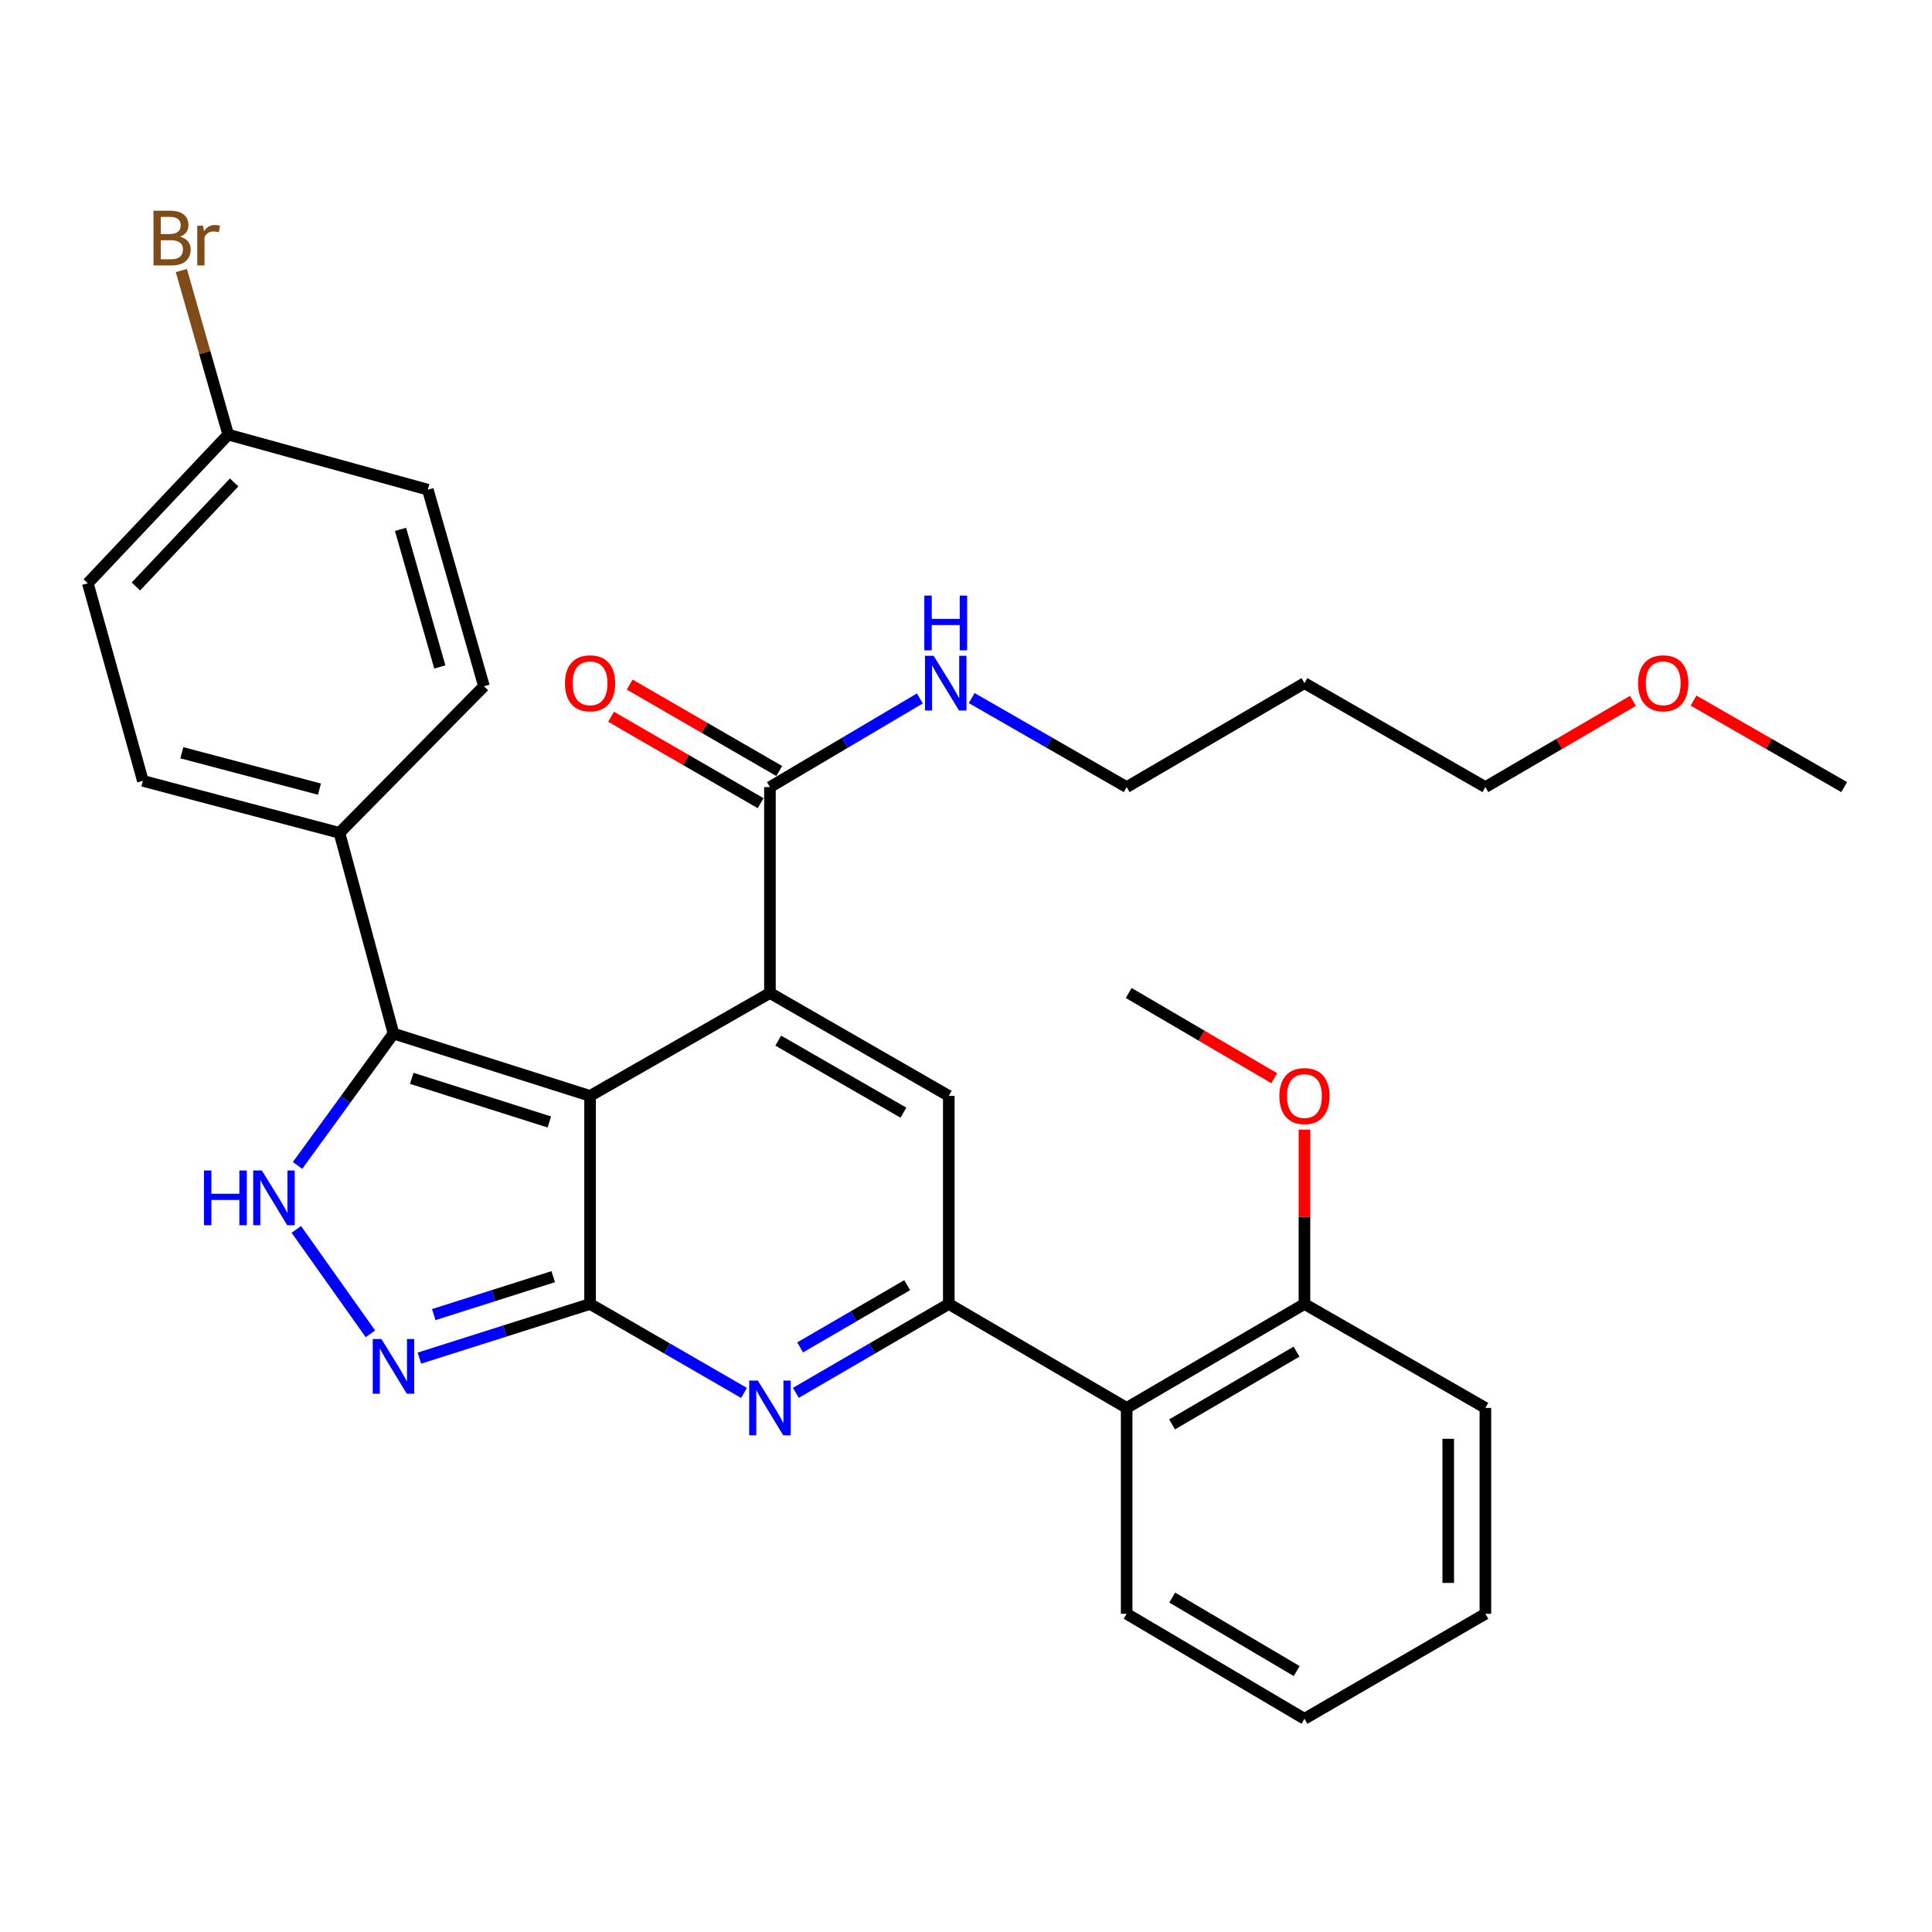 <?xml version='1.0' encoding='iso-8859-1'?>
<svg version='1.1' baseProfile='full'
              xmlns='http://www.w3.org/2000/svg'
                      xmlns:rdkit='http://www.rdkit.org/xml'
                      xmlns:xlink='http://www.w3.org/1999/xlink'
                  xml:space='preserve'
width='1000px' height='1000px' viewBox='0 0 1000 1000'>
<!-- END OF HEADER -->
<rect style='opacity:1.0;fill:#FFFFFF;stroke:none' width='1000' height='1000' x='0' y='0'> </rect>
<path class='bond-0' d='M 305.416,567.241 L 305.416,674.929' style='fill:none;fill-rule:evenodd;stroke:#000000;stroke-width:6px;stroke-linecap:butt;stroke-linejoin:miter;stroke-opacity:1' />
<path class='bond-1' d='M 305.416,567.241 L 398.52,513.969' style='fill:none;fill-rule:evenodd;stroke:#000000;stroke-width:6px;stroke-linecap:butt;stroke-linejoin:miter;stroke-opacity:1' />
<path class='bond-4' d='M 305.416,567.241 L 203.669,534.974' style='fill:none;fill-rule:evenodd;stroke:#000000;stroke-width:6px;stroke-linecap:butt;stroke-linejoin:miter;stroke-opacity:1' />
<path class='bond-4' d='M 284.34,580.733 L 213.117,558.146' style='fill:none;fill-rule:evenodd;stroke:#000000;stroke-width:6px;stroke-linecap:butt;stroke-linejoin:miter;stroke-opacity:1' />
<path class='bond-2' d='M 305.416,674.929 L 345.254,697.952' style='fill:none;fill-rule:evenodd;stroke:#000000;stroke-width:6px;stroke-linecap:butt;stroke-linejoin:miter;stroke-opacity:1' />
<path class='bond-2' d='M 345.254,697.952 L 385.091,720.975' style='fill:none;fill-rule:evenodd;stroke:#0000FF;stroke-width:6px;stroke-linecap:butt;stroke-linejoin:miter;stroke-opacity:1' />
<path class='bond-5' d='M 305.416,674.929 L 261.247,688.946' style='fill:none;fill-rule:evenodd;stroke:#000000;stroke-width:6px;stroke-linecap:butt;stroke-linejoin:miter;stroke-opacity:1' />
<path class='bond-5' d='M 261.247,688.946 L 217.077,702.962' style='fill:none;fill-rule:evenodd;stroke:#0000FF;stroke-width:6px;stroke-linecap:butt;stroke-linejoin:miter;stroke-opacity:1' />
<path class='bond-5' d='M 286.348,660.803 L 255.43,670.615' style='fill:none;fill-rule:evenodd;stroke:#000000;stroke-width:6px;stroke-linecap:butt;stroke-linejoin:miter;stroke-opacity:1' />
<path class='bond-5' d='M 255.43,670.615 L 224.511,680.426' style='fill:none;fill-rule:evenodd;stroke:#0000FF;stroke-width:6px;stroke-linecap:butt;stroke-linejoin:miter;stroke-opacity:1' />
<path class='bond-6' d='M 398.52,513.969 L 491.089,567.241' style='fill:none;fill-rule:evenodd;stroke:#000000;stroke-width:6px;stroke-linecap:butt;stroke-linejoin:miter;stroke-opacity:1' />
<path class='bond-6' d='M 402.813,538.628 L 467.611,575.919' style='fill:none;fill-rule:evenodd;stroke:#000000;stroke-width:6px;stroke-linecap:butt;stroke-linejoin:miter;stroke-opacity:1' />
<path class='bond-8' d='M 398.52,513.969 L 398.52,407.403' style='fill:none;fill-rule:evenodd;stroke:#000000;stroke-width:6px;stroke-linecap:butt;stroke-linejoin:miter;stroke-opacity:1' />
<path class='bond-32' d='M 411.937,720.937 L 451.513,697.933' style='fill:none;fill-rule:evenodd;stroke:#0000FF;stroke-width:6px;stroke-linecap:butt;stroke-linejoin:miter;stroke-opacity:1' />
<path class='bond-32' d='M 451.513,697.933 L 491.089,674.929' style='fill:none;fill-rule:evenodd;stroke:#000000;stroke-width:6px;stroke-linecap:butt;stroke-linejoin:miter;stroke-opacity:1' />
<path class='bond-32' d='M 414.145,697.409 L 441.848,681.306' style='fill:none;fill-rule:evenodd;stroke:#0000FF;stroke-width:6px;stroke-linecap:butt;stroke-linejoin:miter;stroke-opacity:1' />
<path class='bond-32' d='M 441.848,681.306 L 469.552,665.203' style='fill:none;fill-rule:evenodd;stroke:#000000;stroke-width:6px;stroke-linecap:butt;stroke-linejoin:miter;stroke-opacity:1' />
<path class='bond-3' d='M 491.089,674.929 L 491.089,567.241' style='fill:none;fill-rule:evenodd;stroke:#000000;stroke-width:6px;stroke-linecap:butt;stroke-linejoin:miter;stroke-opacity:1' />
<path class='bond-9' d='M 491.089,674.929 L 583.157,728.736' style='fill:none;fill-rule:evenodd;stroke:#000000;stroke-width:6px;stroke-linecap:butt;stroke-linejoin:miter;stroke-opacity:1' />
<path class='bond-7' d='M 203.669,534.974 L 178.84,569.098' style='fill:none;fill-rule:evenodd;stroke:#000000;stroke-width:6px;stroke-linecap:butt;stroke-linejoin:miter;stroke-opacity:1' />
<path class='bond-7' d='M 178.84,569.098 L 154.011,603.222' style='fill:none;fill-rule:evenodd;stroke:#0000FF;stroke-width:6px;stroke-linecap:butt;stroke-linejoin:miter;stroke-opacity:1' />
<path class='bond-10' d='M 203.669,534.974 L 175.697,431.079' style='fill:none;fill-rule:evenodd;stroke:#000000;stroke-width:6px;stroke-linecap:butt;stroke-linejoin:miter;stroke-opacity:1' />
<path class='bond-31' d='M 191.726,690.384 L 153.373,636.328' style='fill:none;fill-rule:evenodd;stroke:#0000FF;stroke-width:6px;stroke-linecap:butt;stroke-linejoin:miter;stroke-opacity:1' />
<path class='bond-12' d='M 403.331,399.077 L 364.624,376.707' style='fill:none;fill-rule:evenodd;stroke:#000000;stroke-width:6px;stroke-linecap:butt;stroke-linejoin:miter;stroke-opacity:1' />
<path class='bond-12' d='M 364.624,376.707 L 325.916,354.337' style='fill:none;fill-rule:evenodd;stroke:#FF0000;stroke-width:6px;stroke-linecap:butt;stroke-linejoin:miter;stroke-opacity:1' />
<path class='bond-12' d='M 393.708,415.728 L 355.001,393.359' style='fill:none;fill-rule:evenodd;stroke:#000000;stroke-width:6px;stroke-linecap:butt;stroke-linejoin:miter;stroke-opacity:1' />
<path class='bond-12' d='M 355.001,393.359 L 316.293,370.989' style='fill:none;fill-rule:evenodd;stroke:#FF0000;stroke-width:6px;stroke-linecap:butt;stroke-linejoin:miter;stroke-opacity:1' />
<path class='bond-13' d='M 398.52,407.403 L 437.323,384.457' style='fill:none;fill-rule:evenodd;stroke:#000000;stroke-width:6px;stroke-linecap:butt;stroke-linejoin:miter;stroke-opacity:1' />
<path class='bond-13' d='M 437.323,384.457 L 476.125,361.51' style='fill:none;fill-rule:evenodd;stroke:#0000FF;stroke-width:6px;stroke-linecap:butt;stroke-linejoin:miter;stroke-opacity:1' />
<path class='bond-11' d='M 583.157,728.736 L 675.181,674.929' style='fill:none;fill-rule:evenodd;stroke:#000000;stroke-width:6px;stroke-linecap:butt;stroke-linejoin:miter;stroke-opacity:1' />
<path class='bond-11' d='M 606.667,737.267 L 671.085,699.602' style='fill:none;fill-rule:evenodd;stroke:#000000;stroke-width:6px;stroke-linecap:butt;stroke-linejoin:miter;stroke-opacity:1' />
<path class='bond-22' d='M 583.157,728.736 L 583.157,835.301' style='fill:none;fill-rule:evenodd;stroke:#000000;stroke-width:6px;stroke-linecap:butt;stroke-linejoin:miter;stroke-opacity:1' />
<path class='bond-14' d='M 175.697,431.079 L 73.95,404.176' style='fill:none;fill-rule:evenodd;stroke:#000000;stroke-width:6px;stroke-linecap:butt;stroke-linejoin:miter;stroke-opacity:1' />
<path class='bond-14' d='M 165.351,408.451 L 94.128,389.619' style='fill:none;fill-rule:evenodd;stroke:#000000;stroke-width:6px;stroke-linecap:butt;stroke-linejoin:miter;stroke-opacity:1' />
<path class='bond-15' d='M 175.697,431.079 L 250.498,355.188' style='fill:none;fill-rule:evenodd;stroke:#000000;stroke-width:6px;stroke-linecap:butt;stroke-linejoin:miter;stroke-opacity:1' />
<path class='bond-20' d='M 675.181,674.929 L 675.181,629.811' style='fill:none;fill-rule:evenodd;stroke:#000000;stroke-width:6px;stroke-linecap:butt;stroke-linejoin:miter;stroke-opacity:1' />
<path class='bond-20' d='M 675.181,629.811 L 675.181,584.693' style='fill:none;fill-rule:evenodd;stroke:#FF0000;stroke-width:6px;stroke-linecap:butt;stroke-linejoin:miter;stroke-opacity:1' />
<path class='bond-25' d='M 675.181,674.929 L 768.83,728.736' style='fill:none;fill-rule:evenodd;stroke:#000000;stroke-width:6px;stroke-linecap:butt;stroke-linejoin:miter;stroke-opacity:1' />
<path class='bond-24' d='M 502.948,361.318 L 543.052,384.361' style='fill:none;fill-rule:evenodd;stroke:#0000FF;stroke-width:6px;stroke-linecap:butt;stroke-linejoin:miter;stroke-opacity:1' />
<path class='bond-24' d='M 543.052,384.361 L 583.157,407.403' style='fill:none;fill-rule:evenodd;stroke:#000000;stroke-width:6px;stroke-linecap:butt;stroke-linejoin:miter;stroke-opacity:1' />
<path class='bond-17' d='M 73.95,404.176 L 45.455,301.905' style='fill:none;fill-rule:evenodd;stroke:#000000;stroke-width:6px;stroke-linecap:butt;stroke-linejoin:miter;stroke-opacity:1' />
<path class='bond-18' d='M 250.498,355.188 L 221.448,253.452' style='fill:none;fill-rule:evenodd;stroke:#000000;stroke-width:6px;stroke-linecap:butt;stroke-linejoin:miter;stroke-opacity:1' />
<path class='bond-18' d='M 227.648,345.208 L 207.313,273.993' style='fill:none;fill-rule:evenodd;stroke:#000000;stroke-width:6px;stroke-linecap:butt;stroke-linejoin:miter;stroke-opacity:1' />
<path class='bond-16' d='M 118.119,224.956 L 221.448,253.452' style='fill:none;fill-rule:evenodd;stroke:#000000;stroke-width:6px;stroke-linecap:butt;stroke-linejoin:miter;stroke-opacity:1' />
<path class='bond-19' d='M 118.119,224.956 L 105.993,182.491' style='fill:none;fill-rule:evenodd;stroke:#000000;stroke-width:6px;stroke-linecap:butt;stroke-linejoin:miter;stroke-opacity:1' />
<path class='bond-19' d='M 105.993,182.491 L 93.867,140.025' style='fill:none;fill-rule:evenodd;stroke:#7F4C19;stroke-width:6px;stroke-linecap:butt;stroke-linejoin:miter;stroke-opacity:1' />
<path class='bond-33' d='M 118.119,224.956 L 45.455,301.905' style='fill:none;fill-rule:evenodd;stroke:#000000;stroke-width:6px;stroke-linecap:butt;stroke-linejoin:miter;stroke-opacity:1' />
<path class='bond-33' d='M 121.202,249.703 L 70.337,303.567' style='fill:none;fill-rule:evenodd;stroke:#000000;stroke-width:6px;stroke-linecap:butt;stroke-linejoin:miter;stroke-opacity:1' />
<path class='bond-27' d='M 659.546,558.085 L 621.88,536.027' style='fill:none;fill-rule:evenodd;stroke:#FF0000;stroke-width:6px;stroke-linecap:butt;stroke-linejoin:miter;stroke-opacity:1' />
<path class='bond-27' d='M 621.88,536.027 L 584.214,513.969' style='fill:none;fill-rule:evenodd;stroke:#000000;stroke-width:6px;stroke-linecap:butt;stroke-linejoin:miter;stroke-opacity:1' />
<path class='bond-21' d='M 675.181,353.596 L 583.157,407.403' style='fill:none;fill-rule:evenodd;stroke:#000000;stroke-width:6px;stroke-linecap:butt;stroke-linejoin:miter;stroke-opacity:1' />
<path class='bond-26' d='M 675.181,353.596 L 768.83,407.403' style='fill:none;fill-rule:evenodd;stroke:#000000;stroke-width:6px;stroke-linecap:butt;stroke-linejoin:miter;stroke-opacity:1' />
<path class='bond-29' d='M 583.157,835.301 L 675.181,889.653' style='fill:none;fill-rule:evenodd;stroke:#000000;stroke-width:6px;stroke-linecap:butt;stroke-linejoin:miter;stroke-opacity:1' />
<path class='bond-29' d='M 606.74,826.895 L 671.158,864.941' style='fill:none;fill-rule:evenodd;stroke:#000000;stroke-width:6px;stroke-linecap:butt;stroke-linejoin:miter;stroke-opacity:1' />
<path class='bond-23' d='M 845.21,362.754 L 807.02,385.078' style='fill:none;fill-rule:evenodd;stroke:#FF0000;stroke-width:6px;stroke-linecap:butt;stroke-linejoin:miter;stroke-opacity:1' />
<path class='bond-23' d='M 807.02,385.078 L 768.83,407.403' style='fill:none;fill-rule:evenodd;stroke:#000000;stroke-width:6px;stroke-linecap:butt;stroke-linejoin:miter;stroke-opacity:1' />
<path class='bond-28' d='M 876.576,362.615 L 915.561,385.009' style='fill:none;fill-rule:evenodd;stroke:#FF0000;stroke-width:6px;stroke-linecap:butt;stroke-linejoin:miter;stroke-opacity:1' />
<path class='bond-28' d='M 915.561,385.009 L 954.545,407.403' style='fill:none;fill-rule:evenodd;stroke:#000000;stroke-width:6px;stroke-linecap:butt;stroke-linejoin:miter;stroke-opacity:1' />
<path class='bond-34' d='M 768.83,728.736 L 768.83,835.301' style='fill:none;fill-rule:evenodd;stroke:#000000;stroke-width:6px;stroke-linecap:butt;stroke-linejoin:miter;stroke-opacity:1' />
<path class='bond-34' d='M 749.598,744.72 L 749.598,819.317' style='fill:none;fill-rule:evenodd;stroke:#000000;stroke-width:6px;stroke-linecap:butt;stroke-linejoin:miter;stroke-opacity:1' />
<path class='bond-30' d='M 675.181,889.653 L 768.83,835.301' style='fill:none;fill-rule:evenodd;stroke:#000000;stroke-width:6px;stroke-linecap:butt;stroke-linejoin:miter;stroke-opacity:1' />
<path  class='atom-3' d='M 392.26 714.576
L 401.54 729.576
Q 402.46 731.056, 403.94 733.736
Q 405.42 736.416, 405.5 736.576
L 405.5 714.576
L 409.26 714.576
L 409.26 742.896
L 405.38 742.896
L 395.42 726.496
Q 394.26 724.576, 393.02 722.376
Q 391.82 720.176, 391.46 719.496
L 391.46 742.896
L 387.78 742.896
L 387.78 714.576
L 392.26 714.576
' fill='#0000FF'/>
<path  class='atom-6' d='M 197.409 693.057
L 206.689 708.057
Q 207.609 709.537, 209.089 712.217
Q 210.569 714.897, 210.649 715.057
L 210.649 693.057
L 214.409 693.057
L 214.409 721.377
L 210.529 721.377
L 200.569 704.977
Q 199.409 703.057, 198.169 700.857
Q 196.969 698.657, 196.609 697.977
L 196.609 721.377
L 192.929 721.377
L 192.929 693.057
L 197.409 693.057
' fill='#0000FF'/>
<path  class='atom-8' d='M 105.576 605.851
L 109.416 605.851
L 109.416 617.891
L 123.896 617.891
L 123.896 605.851
L 127.736 605.851
L 127.736 634.171
L 123.896 634.171
L 123.896 621.091
L 109.416 621.091
L 109.416 634.171
L 105.576 634.171
L 105.576 605.851
' fill='#0000FF'/>
<path  class='atom-8' d='M 135.536 605.851
L 144.816 620.851
Q 145.736 622.331, 147.216 625.011
Q 148.696 627.691, 148.776 627.851
L 148.776 605.851
L 152.536 605.851
L 152.536 634.171
L 148.656 634.171
L 138.696 617.771
Q 137.536 615.851, 136.296 613.651
Q 135.096 611.451, 134.736 610.771
L 134.736 634.171
L 131.056 634.171
L 131.056 605.851
L 135.536 605.851
' fill='#0000FF'/>
<path  class='atom-13' d='M 292.416 353.676
Q 292.416 346.876, 295.776 343.076
Q 299.136 339.276, 305.416 339.276
Q 311.696 339.276, 315.056 343.076
Q 318.416 346.876, 318.416 353.676
Q 318.416 360.556, 315.016 364.476
Q 311.616 368.356, 305.416 368.356
Q 299.176 368.356, 295.776 364.476
Q 292.416 360.596, 292.416 353.676
M 305.416 365.156
Q 309.736 365.156, 312.056 362.276
Q 314.416 359.356, 314.416 353.676
Q 314.416 348.116, 312.056 345.316
Q 309.736 342.476, 305.416 342.476
Q 301.096 342.476, 298.736 345.276
Q 296.416 348.076, 296.416 353.676
Q 296.416 359.396, 298.736 362.276
Q 301.096 365.156, 305.416 365.156
' fill='#FF0000'/>
<path  class='atom-14' d='M 483.248 339.436
L 492.528 354.436
Q 493.448 355.916, 494.928 358.596
Q 496.408 361.276, 496.488 361.436
L 496.488 339.436
L 500.248 339.436
L 500.248 367.756
L 496.368 367.756
L 486.408 351.356
Q 485.248 349.436, 484.008 347.236
Q 482.808 345.036, 482.448 344.356
L 482.448 367.756
L 478.768 367.756
L 478.768 339.436
L 483.248 339.436
' fill='#0000FF'/>
<path  class='atom-14' d='M 478.428 308.284
L 482.268 308.284
L 482.268 320.324
L 496.748 320.324
L 496.748 308.284
L 500.588 308.284
L 500.588 336.604
L 496.748 336.604
L 496.748 323.524
L 482.268 323.524
L 482.268 336.604
L 478.428 336.604
L 478.428 308.284
' fill='#0000FF'/>
<path  class='atom-20' d='M 93.208 122.5
Q 95.928 123.26, 97.288 124.94
Q 98.688 126.58, 98.688 129.02
Q 98.688 132.94, 96.168 135.18
Q 93.688 137.38, 88.968 137.38
L 79.448 137.38
L 79.448 109.06
L 87.808 109.06
Q 92.648 109.06, 95.088 111.02
Q 97.528 112.98, 97.528 116.58
Q 97.528 120.86, 93.208 122.5
M 83.248 112.26
L 83.248 121.14
L 87.808 121.14
Q 90.608 121.14, 92.048 120.02
Q 93.528 118.86, 93.528 116.58
Q 93.528 112.26, 87.808 112.26
L 83.248 112.26
M 88.968 134.18
Q 91.728 134.18, 93.208 132.86
Q 94.688 131.54, 94.688 129.02
Q 94.688 126.7, 93.048 125.54
Q 91.448 124.34, 88.368 124.34
L 83.248 124.34
L 83.248 134.18
L 88.968 134.18
' fill='#7F4C19'/>
<path  class='atom-20' d='M 105.128 116.82
L 105.568 119.66
Q 107.728 116.46, 111.248 116.46
Q 112.368 116.46, 113.888 116.86
L 113.288 120.22
Q 111.568 119.82, 110.608 119.82
Q 108.928 119.82, 107.808 120.5
Q 106.728 121.14, 105.848 122.7
L 105.848 137.38
L 102.088 137.38
L 102.088 116.82
L 105.128 116.82
' fill='#7F4C19'/>
<path  class='atom-21' d='M 662.181 567.321
Q 662.181 560.521, 665.541 556.721
Q 668.901 552.921, 675.181 552.921
Q 681.461 552.921, 684.821 556.721
Q 688.181 560.521, 688.181 567.321
Q 688.181 574.201, 684.781 578.121
Q 681.381 582.001, 675.181 582.001
Q 668.941 582.001, 665.541 578.121
Q 662.181 574.241, 662.181 567.321
M 675.181 578.801
Q 679.501 578.801, 681.821 575.921
Q 684.181 573.001, 684.181 567.321
Q 684.181 561.761, 681.821 558.961
Q 679.501 556.121, 675.181 556.121
Q 670.861 556.121, 668.501 558.921
Q 666.181 561.721, 666.181 567.321
Q 666.181 573.041, 668.501 575.921
Q 670.861 578.801, 675.181 578.801
' fill='#FF0000'/>
<path  class='atom-24' d='M 847.876 353.676
Q 847.876 346.876, 851.236 343.076
Q 854.596 339.276, 860.876 339.276
Q 867.156 339.276, 870.516 343.076
Q 873.876 346.876, 873.876 353.676
Q 873.876 360.556, 870.476 364.476
Q 867.076 368.356, 860.876 368.356
Q 854.636 368.356, 851.236 364.476
Q 847.876 360.596, 847.876 353.676
M 860.876 365.156
Q 865.196 365.156, 867.516 362.276
Q 869.876 359.356, 869.876 353.676
Q 869.876 348.116, 867.516 345.316
Q 865.196 342.476, 860.876 342.476
Q 856.556 342.476, 854.196 345.276
Q 851.876 348.076, 851.876 353.676
Q 851.876 359.396, 854.196 362.276
Q 856.556 365.156, 860.876 365.156
' fill='#FF0000'/>
</svg>

